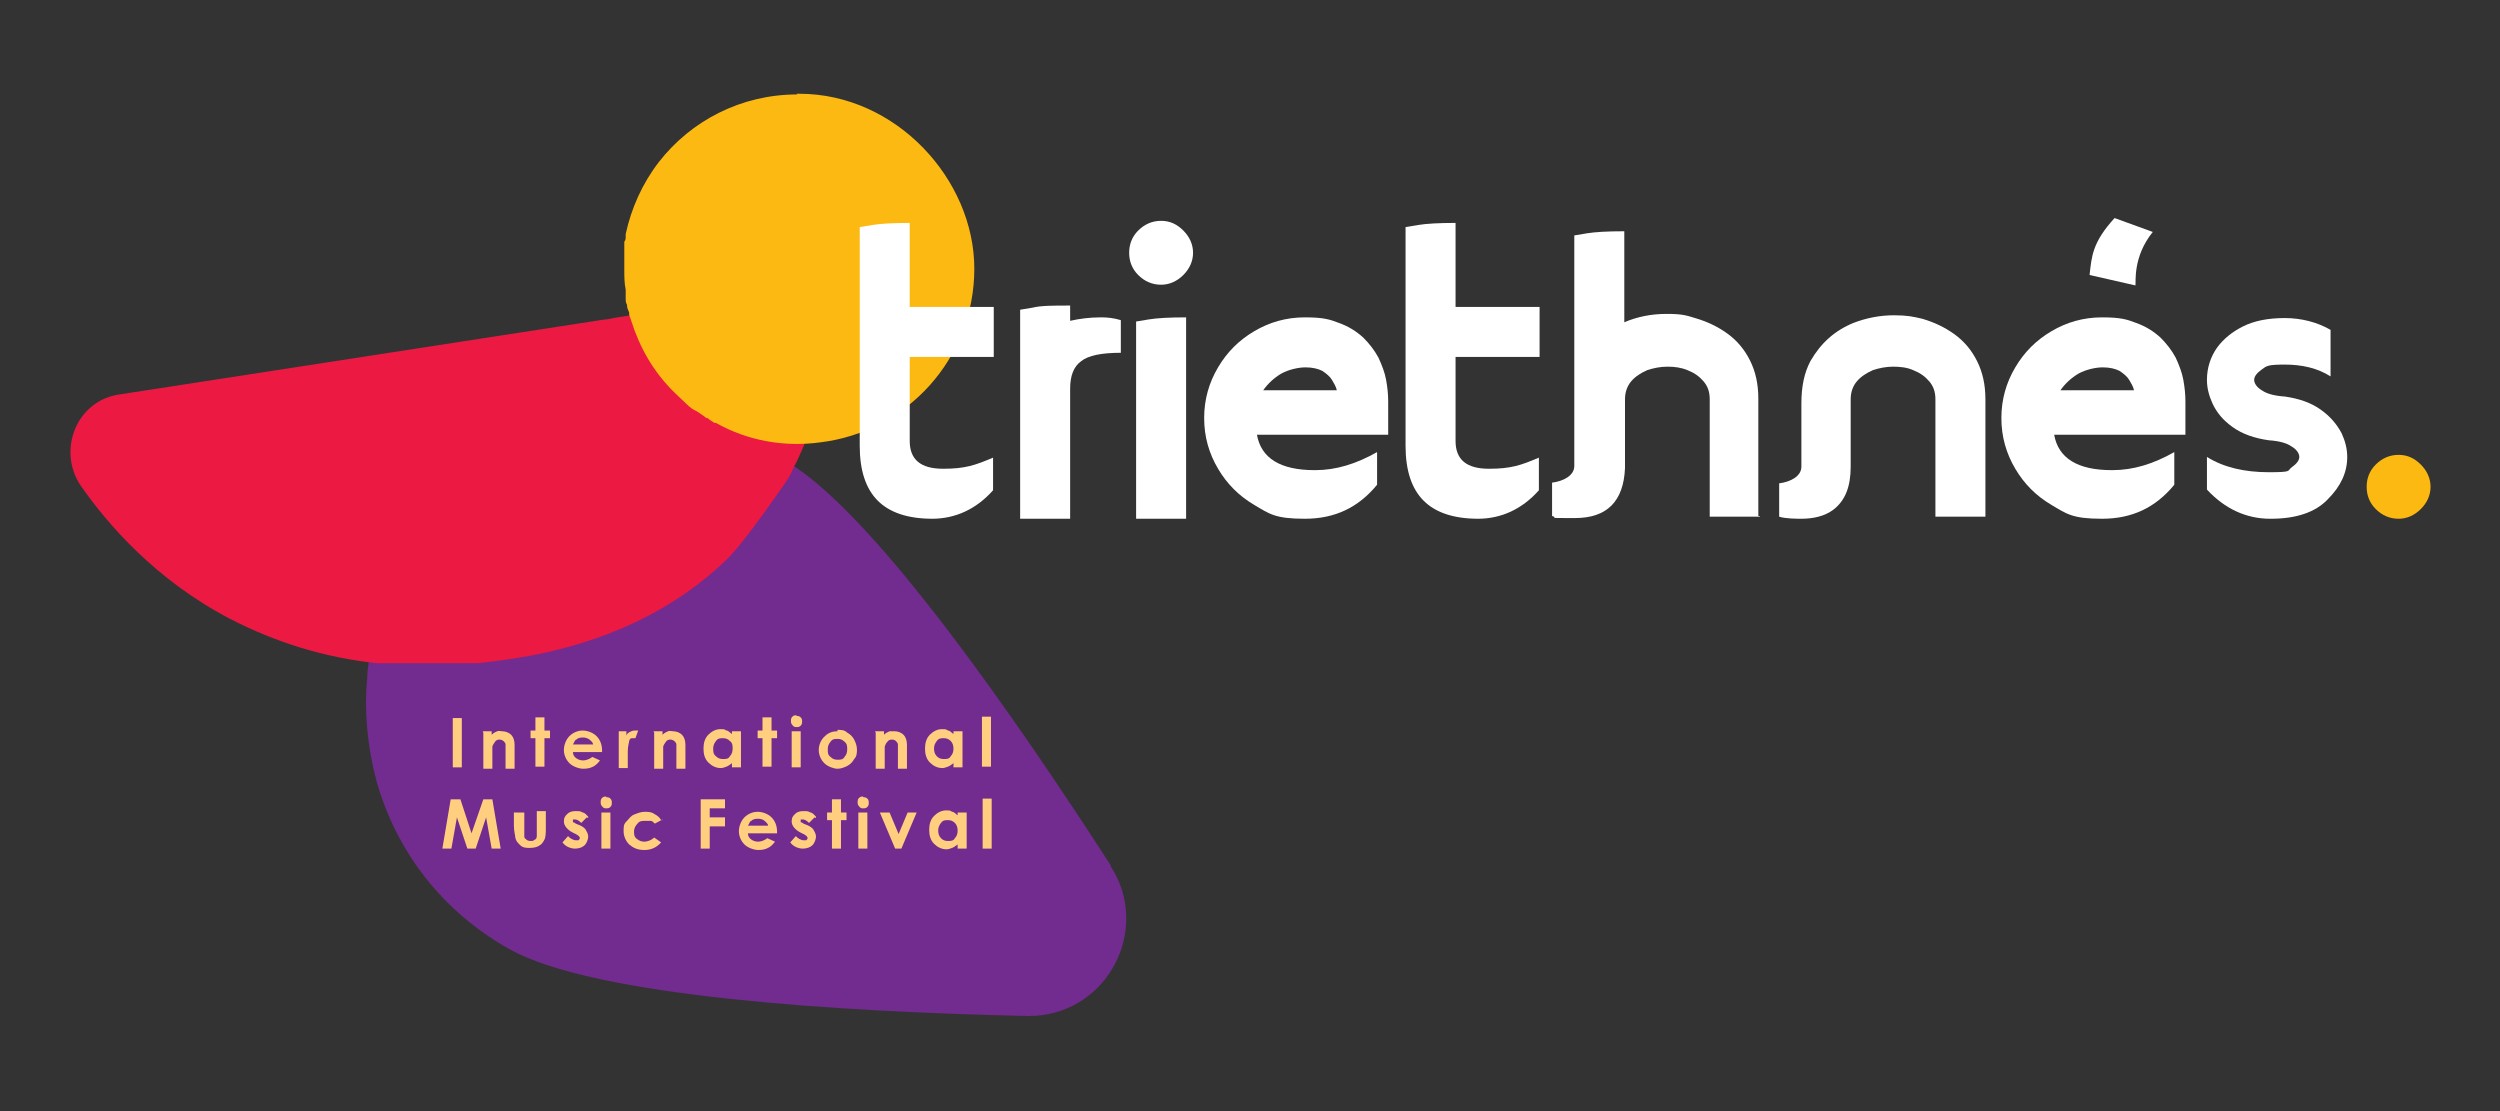 <?xml version="1.0" encoding="UTF-8"?>
<svg id="Layer_1" xmlns="http://www.w3.org/2000/svg" version="1.1" viewBox="0 0 360 160">
  <rect x="0" y="0" width="360" height="160" fill="#333333" stroke="none"/>
  <!-- Generator: Adobe Illustrator 30.0.0, SVG Export Plug-In . SVG Version: 2.1.1 Build 123)  -->
  <defs>
    <style>
      .st0 {
        fill: #fcb912;
      }

      .st1 {
        fill: #ec1943;
      }

      .st2 {
        fill: #fff;
      }

      .st3 {
        fill: #ffcf7f;
      }

      .st4 {
        fill: #722b8f;
      }
    </style>
  </defs>
  <path class="st4" d="M160,124.7c-14.2-22-33.4-49.5-45.7-57.6-.4-.3-.9-.5-1.3-.8h-.2c-.4-.3-.8-.5-1.1-.7-2.6-1.4-5.4-2.4-8.2-3.2-.5,0-1-.3-1.6-.4-.5,0-1.1-.2-1.6-.3-2.4-.4-4.8-.7-7.2-.7-3.7,0-7.4.5-11,1.5-9.4,2.7-17.4,8.5-22.7,16.6-3.3,4.3-6,14.4-6,14.4-.2,1.2-.4,2.3-.5,3.5v.4h0c-.5,5,0,10.1,1.3,15,2.9,10.4,9.7,19,19.2,24.3,12.2,6.8,47.3,9,74.5,9.6h.3c5.1,0,9.7-2.7,12.2-7.2s2.4-10.1-.5-14.4h0Z"/>
  <path class="st1" d="M116.8,45c-1.6-1.6-3.8-2.5-6-2.5s-.8,0-1.3,0l-7,1.1-13.6,2.1h0l-1.6.3h-.2l-69.9,10.8c-2.9.4-5.3,2.3-6.4,5-1.1,2.7-.8,5.7.8,8.1,3.9,5.6,10.8,13.6,21.5,19.2,6.6,3.4,13.6,5.6,21.2,6.4.5,0,1,0,1.4,0s1,0,1.4,0c1.4,0,2.9,0,4.3,0s2.8,0,4.2,0c.5,0,1,0,1.6,0,.5,0,1.1,0,1.6,0,2.8-.3,5.7-.7,8.7-1.3,12.1-2.5,20.7-7.5,26.9-13.4,2.6-2.3,9.1-11.9,9.1-11.9.3-.5.5-.9.7-1.4s.5-.9.7-1.4c1.4-3,2.4-5.8,3.1-8.4,0-.5.3-1,.4-1.5s.2-1.1.4-1.6c.2-.9.3-1.7.5-2.4.4-2.7-.4-5.3-2.3-7.2h-.2Z"/>
  <path class="st0" d="M114.8,13.6c-8.1,0-15.3,3.8-19.9,9.7h0c-2.4,3.1-4,6.7-4.8,10.4v.3c0,.3,0,.6-.2.8v4h0c0,1,0,2,.2,2.9h0v.2c0,.3,0,.6,0,.9v.2c0,.3,0,.6.2.9v.2c0,.3.2.6.3.9v.2c0,.3.2.6.3,1h0c1.2,3.8,3.2,7.4,6.3,10.4s2.2,2,3.4,2.8h0c.4.3.8.5,1.1.8h.2c.3.3.7.5,1,.7h.2c4.6,2.6,9.9,3.5,15,2.8h0c12.5-1.5,22.2-12.1,22.2-25s-11.3-25.2-25.2-25.2h-.4Z"/>
  <path class="st3" d="M65.2,103.4h1.3v7.1h-1.3v-7.1Z"/>
  <path class="st3" d="M69.5,105.3h1.3v.5c.3-.3.6-.4.8-.5s.5,0,.7,0c.5,0,1,.2,1.3.5s.5.8.5,1.4v3.5h-1.3v-3.5c0-.2-.2-.4-.3-.5,0,0-.3-.2-.5-.2s-.5,0-.7.3-.3.4-.4.7v3.2h-1.3v-5.2h0Z"/>
  <path class="st3" d="M77.1,103.3h1.3v1.9h.8v1.1h-.8v4.1h-1.3v-4.1h-.7v-1.1h.7v-1.9Z"/>
  <path class="st3" d="M86.7,108.3h-4.2c0,.4.2.7.5.9.3.2.6.3,1,.3s.9-.2,1.3-.5l1.1.5c-.3.4-.6.7-1,.9-.4.2-.8.3-1.4.3s-1.5-.3-2-.8-.8-1.2-.8-1.9.3-1.5.8-2,1.2-.8,1.9-.8,1.5.3,2,.8.8,1.2.8,2.1c0,0,0,.2,0,.2ZM85.4,107.2c0-.3-.3-.5-.5-.7-.3-.2-.6-.3-.9-.3s-.7,0-1,.3c-.2,0-.3.4-.5.7h2.9Z"/>
  <path class="st3" d="M89.1,105.3h1.1v.7c0-.3.3-.5.5-.6s.4-.2.7-.2.3,0,.5,0l-.4,1.1c-.2,0-.3,0-.4,0-.2,0-.4,0-.5.4,0,.2-.2.7-.2,1.5v2.4h-1.3v-5.2h0Z"/>
  <path class="st3" d="M94.1,105.3h1.3v.5c.3-.3.6-.4.8-.5s.5,0,.7,0c.5,0,1,.2,1.3.5s.5.8.5,1.4v3.5h-1.3v-3.5c0-.2-.2-.4-.3-.5,0,0-.3-.2-.5-.2s-.5,0-.7.3-.3.4-.4.7v3.2h-1.3v-5.2h0Z"/>
  <path class="st3" d="M105.4,105.3h1.3v5.2h-1.3v-.6c-.3.2-.5.4-.8.5s-.5.2-.8.2c-.7,0-1.3-.3-1.8-.8s-.7-1.2-.7-2,.2-1.5.7-2,1.1-.8,1.7-.8.6,0,.9.2c.3,0,.5.3.8.5v-.6.2ZM104.1,106.3c-.4,0-.7,0-1,.4s-.4.7-.4,1.1,0,.8.4,1.1c.3.3.6.4,1,.4s.8,0,1-.4c.3-.3.4-.7.4-1.1s0-.8-.4-1.1c-.3-.3-.6-.4-1-.4Z"/>
  <path class="st3" d="M109.8,103.3h1.3v1.9h.8v1.1h-.8v4.1h-1.3v-4.1h-.7v-1.1h.7v-1.9Z"/>
  <path class="st3" d="M114.7,103.1c.2,0,.4,0,.6.2s.2.4.2.6,0,.4-.2.6-.4.2-.6.2-.4,0-.6-.3c-.2-.2-.2-.4-.2-.6s0-.4.2-.6.4-.2.6-.2h0ZM114,105.3h1.3v5.2h-1.3v-5.2Z"/>
  <path class="st3" d="M120.6,105.1c.5,0,1,0,1.4.4.4.2.8.6,1,1s.4.9.4,1.4,0,1-.4,1.4c-.2.4-.6.8-1,1s-.9.4-1.4.4-1.4-.3-1.9-.8-.8-1.2-.8-1.9.3-1.5.9-2c.5-.5,1.1-.7,1.8-.7v-.2ZM120.6,106.4c-.4,0-.7,0-1,.4s-.4.6-.4,1.1,0,.8.4,1.1c.3.3.6.4,1,.4s.8,0,1-.4c.3-.3.4-.7.4-1.1s0-.8-.4-1.1c-.3-.3-.6-.4-1-.4Z"/>
  <path class="st3" d="M126,105.3h1.3v.5c.3-.3.6-.4.8-.5.2,0,.5,0,.7,0,.5,0,1,.2,1.3.5s.5.8.5,1.4v3.5h-1.3v-3.5c0-.2-.2-.4-.3-.5s-.3-.2-.5-.2-.5,0-.7.3c-.2.2-.3.4-.4.7v3.2h-1.3v-5.2h0Z"/>
  <path class="st3" d="M137.3,105.3h1.3v5.2h-1.3v-.6c-.3.2-.5.4-.8.5s-.5.2-.8.2c-.7,0-1.3-.3-1.8-.8s-.7-1.2-.7-2,.2-1.5.7-2,1.1-.8,1.7-.8.6,0,.9.2c.3,0,.5.3.8.5v-.6.2ZM135.9,106.3c-.4,0-.7,0-1,.4s-.4.7-.4,1.1.1.8.4,1.1c.3.3.6.4,1,.4s.8,0,1-.4c.3-.3.4-.7.4-1.1s-.1-.8-.4-1.1c-.3-.3-.6-.4-1-.4Z"/>
  <path class="st3" d="M141.4,103.2h1.3v7.2h-1.3v-7.2Z"/>
  <path class="st3" d="M65,115.1h1.3l1.6,4.9,1.7-4.9h1.3l1.2,7.1h-1.3l-.8-4.5-1.5,4.5h-1.2l-1.5-4.5-.8,4.5h-1.3l1.2-7.1h.1Z"/>
  <path class="st3" d="M74.2,117h1.3v2.5c0,.5,0,.8,0,1,0,.2.2.3.3.4s.3.2.6.2.4,0,.6-.2c.2,0,.3-.3.3-.5v-3.6h1.3v2.2c0,.9,0,1.5-.2,1.9s-.4.7-.8.9c-.3.2-.8.3-1.3.3s-1,0-1.4-.4-.6-.6-.7-1.1c0-.3-.2-.9-.2-1.7v-2.2.3Z"/>
  <path class="st3" d="M84.5,117.7l-.8.8c-.3-.3-.6-.5-.9-.5h-.3s0,0,0,.2v.2c0,0,.2,0,.4.2l.5.2c.5.2.9.5,1,.8.2.3.3.6.3.9s-.2.9-.5,1.2c-.3.3-.8.5-1.4.5s-1.4-.3-1.8-.9l.8-.9c.2.2.3.3.5.4s.4.2.6.2.3,0,.4,0c0,0,.2-.2.2-.3,0-.2-.2-.4-.6-.6l-.4-.2c-.8-.4-1.3-1-1.3-1.6s.2-.8.5-1.1.7-.4,1.2-.4.7,0,1,.2c.3,0,.6.4.8.6v.2Z"/>
  <path class="st3" d="M87.3,114.8c.2,0,.4,0,.6.2s.2.4.2.6,0,.4-.2.6-.4.2-.6.2-.4,0-.6-.3c-.2-.2-.2-.4-.2-.6s0-.4.2-.6.4-.2.6-.2h0ZM86.6,117h1.3v5.2h-1.3v-5.2Z"/>
  <path class="st3" d="M95.4,118l-1.1.6c-.2-.2-.4-.4-.6-.4s-.4,0-.7,0c-.5,0-.9,0-1.2.4-.3.3-.5.7-.5,1.1s0,.8.4,1.1.7.4,1.1.4,1-.2,1.4-.6l1,.7c-.6.7-1.4,1.1-2.4,1.1s-1.6-.3-2.2-.8c-.5-.5-.8-1.2-.8-1.9s0-1,.4-1.4.6-.8,1.1-1,1-.4,1.5-.4,1,0,1.4.3c.4.2.8.5,1,.9h.2Z"/>
  <path class="st3" d="M100.9,115.1h3.5v1.3h-2.2v1.3h2.2v1.3h-2.2v3.2h-1.3v-7.1Z"/>
  <path class="st3" d="M111.9,120h-4.2c0,.4.2.7.5.9.3.2.6.3,1,.3s.9-.2,1.3-.5l1.1.5c-.3.4-.6.7-1,.9-.4.2-.8.3-1.4.3s-1.5-.3-2-.8-.8-1.2-.8-1.9.3-1.5.8-2,1.2-.8,1.9-.8,1.5.3,2,.8.8,1.2.8,2.1c0,0,0,.2,0,.2ZM110.6,118.9c0-.3-.3-.5-.5-.7s-.6-.3-.9-.3-.7,0-1,.3c-.2,0-.3.4-.5.7h2.9Z"/>
  <path class="st3" d="M117.3,117.7l-.8.8c-.3-.3-.6-.5-.9-.5h-.3s0,0,0,.2v.2c0,0,.2,0,.4.2l.5.2c.5.2.9.5,1,.8.2.3.3.6.3.9s-.2.9-.5,1.2c-.3.3-.8.5-1.4.5s-1.4-.3-1.8-.9l.8-.9c.2.2.3.3.5.4s.4.2.6.2.3,0,.4,0c0,0,.2-.2.2-.3,0-.2-.2-.4-.6-.6l-.4-.2c-.8-.4-1.3-1-1.3-1.6s.2-.8.5-1.1.7-.4,1.2-.4.7,0,1,.2c.3,0,.6.4.8.6v.2Z"/>
  <path class="st3" d="M119.8,115.1h1.3v1.9h.8v1.1h-.8v4.1h-1.3v-4.1h-.7v-1.1h.7v-1.9Z"/>
  <path class="st3" d="M124.3,114.8c.2,0,.4,0,.6.2s.2.4.2.6,0,.4-.2.6-.4.2-.6.2-.4,0-.6-.3c-.2-.2-.2-.4-.2-.6s0-.4.2-.6.4-.2.6-.2h0ZM123.6,117h1.3v5.2h-1.3v-5.2Z"/>
  <path class="st3" d="M126.8,117h1.3l1.3,3.1,1.3-3.1h1.3l-2.2,5.2h-.9l-2.2-5.2h0Z"/>
  <path class="st3" d="M137.9,117h1.3v5.2h-1.3v-.6c-.3.2-.5.4-.8.5s-.5.2-.8.2c-.7,0-1.3-.3-1.8-.8s-.7-1.2-.7-2,.2-1.5.7-2,1.1-.8,1.7-.8.6,0,.9.2c.3,0,.5.3.8.5v-.6.2ZM136.5,118.1c-.4,0-.7,0-1,.4s-.4.7-.4,1.1.1.8.4,1.1c.3.3.6.4,1,.4s.8,0,1-.4c.3-.3.4-.7.4-1.1s-.1-.8-.4-1.1c-.3-.3-.6-.4-1-.4Z"/>
  <path class="st3" d="M141.5,115h1.3v7.2h-1.3v-7.2Z"/>
  <path class="st2" d="M212.9,74.7c-3.6,0-6.2-.9-7.9-2.6s-2.6-4.3-2.6-7.9v-31.5l1.8-.3c1.2-.2,3-.3,5.4-.3v12.1h12.1v7.2h-12.1v12.1c0,2.7,1.6,4,4.8,4s4.6-.5,7.2-1.6v4.7c-2.4,2.7-5.4,4.1-8.8,4.1h.1Z"/>
  <path class="st2" d="M253.4,74.4h-7.2v-16.9c0-1.1-.3-1.9-.9-2.6-.6-.7-1.3-1.2-2.3-1.6s-1.9-.5-2.9-.5-2,.2-2.9.5c-.9.4-1.7.9-2.3,1.6-.6.7-.9,1.6-.9,2.6v9.9c-.2,4.8-2.6,7.2-7.2,7.2s-2.2,0-3.3-.3v-4.8c1.6-.2,3.2-1,3.2-2.4v-33.2l1.8-.3c1.2-.2,3-.3,5.4-.3v13.1c1.9-.8,3.9-1.2,6.1-1.2s2.8.2,4.1.6c1.7.5,3.2,1.2,4.6,2.2,1.4,1,2.5,2.3,3.3,3.9.8,1.6,1.2,3.4,1.2,5.5v16.9h.2Z"/>
  <path class="st2" d="M259.5,74.7c-.7,0-2.4,0-3.3-.3v-4.8c1.6-.2,3.2-1,3.2-2.4v-9.1c0-2.4.4-4.4,1.3-6.1,1.5-2.6,3.5-4.4,6.2-5.5,1.8-.7,3.8-1.1,5.8-1.1s2.8.2,4.1.5c1.7.5,3.2,1.2,4.6,2.2s2.5,2.3,3.3,3.9c.8,1.6,1.2,3.4,1.2,5.5v16.9h-7.2v-16.9c0-1.1-.3-1.9-.9-2.6-.6-.7-1.3-1.2-2.3-1.6-.9-.4-1.9-.5-2.9-.5s-2,.2-2.9.5c-.9.4-1.7.9-2.3,1.6-.6.7-.9,1.6-.9,2.6v9.7c0,2.9-.8,4.9-2.5,6.2-1.2.9-2.8,1.3-4.6,1.3h0Z"/>
  <path class="st0" d="M345.4,74.7c-1.3,0-2.4-.5-3.3-1.4s-1.3-2-1.3-3.2.4-2.3,1.3-3.2c.9-.9,2-1.4,3.3-1.4s2.3.5,3.2,1.4c.9.9,1.4,2,1.4,3.2s-.5,2.3-1.4,3.2-2,1.4-3.2,1.4Z"/>
  <path class="st2" d="M326.9,74.7c-3.4,0-6.5-1.4-9.1-4.2v-4.7c2.4,1.5,5.4,2.2,8.9,2.2s2.6-.2,3.3-.7c.7-.5,1.1-1,1.1-1.5s-.4-1.1-1.1-1.5c-.7-.5-1.8-.8-3.3-.9-2.1-.3-3.8-.9-5.2-1.9-1.4-1-2.3-2.1-2.9-3.4-.5-1.1-.8-2.2-.8-3.4,0-1.7.5-3.3,1.5-4.7.9-1.2,2.1-2.2,3.7-3s3.6-1.2,6-1.2,4.7.6,6.6,1.7v6.7c-1.9-1.2-4.1-1.7-6.6-1.7s-2.6.2-3.3.7c-.7.5-1.1,1-1.1,1.5s.4,1.1,1.1,1.5c.7.5,1.8.8,3.3.9,2.1.3,3.8.9,5.2,1.9,1.4,1,2.3,2.1,3,3.4.5,1.1.8,2.2.8,3.4,0,2.2-.9,4.2-2.8,6.1-1.8,1.9-4.6,2.8-8.2,2.8h-.1Z"/>
  <path class="st2" d="M304.2,67.7c3,0,5.9-.9,8.9-2.6v4.7c-2.7,3.3-6.1,4.9-10.4,4.9s-5.1-.7-7.3-2c-2.2-1.3-3.9-3-5.2-5.2-1.3-2.2-2-4.6-2-7.3s.7-5.1,2-7.3,3-3.9,5.2-5.2,4.6-2,7.3-2,3.6.3,4.9.8c1.4.5,2.5,1.2,3.5,2.1.9.9,1.6,1.8,2.2,2.9.5,1.1.9,2.1,1.1,3.2.2,1.1.3,2.1.3,3.1v4.8h-18.9c.6,3.4,3.4,5.1,8.3,5.1h.1ZM307.3,56.2c-.1-.5-.4-1-.7-1.5-.3-.5-.8-.9-1.4-1.3-.6-.3-1.4-.5-2.4-.5s-2.4.3-3.5.9c-1,.6-1.9,1.4-2.6,2.4h10.6Z"/>
  <path class="st2" d="M300.9,39.6c.3-2.7.4-4.7,3.6-8.2l5.5,2c-2.9,3.6-2.4,7.2-2.5,7.7h0"/>
  <path class="st2" d="M134.3,74.7c-3.6,0-6.2-.9-7.9-2.6-1.7-1.7-2.6-4.3-2.6-7.9v-31.5l1.8-.3c1.2-.2,3-.3,5.4-.3v12.1h12.1v7.2h-12.1v12.1c0,2.7,1.6,4,4.8,4s4.6-.5,7.2-1.6v4.7c-2.4,2.7-5.4,4.1-8.8,4.1h.1Z"/>
  <path class="st2" d="M167.2,41c-1.3,0-2.4-.5-3.3-1.4-.9-.9-1.3-2-1.3-3.2s.4-2.3,1.3-3.2c.9-.9,2-1.4,3.3-1.4s2.3.5,3.2,1.4,1.4,2,1.4,3.2-.5,2.3-1.4,3.2-2,1.4-3.2,1.4Z"/>
  <path class="st2" d="M170.8,74.7h-7.2v-28.4l1.8-.3c1.2-.2,3-.3,5.4-.3v28.9h0Z"/>
  <path class="st2" d="M189.4,67.7c3,0,5.9-.9,8.9-2.6v4.7c-2.7,3.3-6.1,4.9-10.4,4.9s-5.1-.7-7.3-2-3.9-3-5.2-5.2-2-4.6-2-7.3.7-5.1,2-7.3,3-3.9,5.2-5.2,4.6-2,7.3-2,3.6.3,4.9.8c1.4.5,2.5,1.2,3.5,2.1.9.9,1.6,1.8,2.2,2.9.5,1.1.9,2.1,1.1,3.2.2,1.1.3,2.1.3,3.1v4.8h-18.9c.6,3.4,3.4,5.1,8.3,5.1h0ZM192.5,56.2c-.1-.5-.4-1-.7-1.5s-.8-.9-1.4-1.3c-.6-.3-1.4-.5-2.4-.5s-2.4.3-3.5.9c-1,.6-1.9,1.4-2.6,2.4h10.6Z"/>
  <path class="st2" d="M158.5,45.7c-1.6,0-3.1.2-4.4.5v-2.2c-2.4,0-4.2,0-5.4.3l-1.8.3v30.1h7.2v-18.7c0-1.9.5-3.2,1.6-4,1-.8,2.9-1.2,5.7-1.2v-4.7c-1-.3-1.9-.4-2.8-.4h-.1Z"/>
</svg>